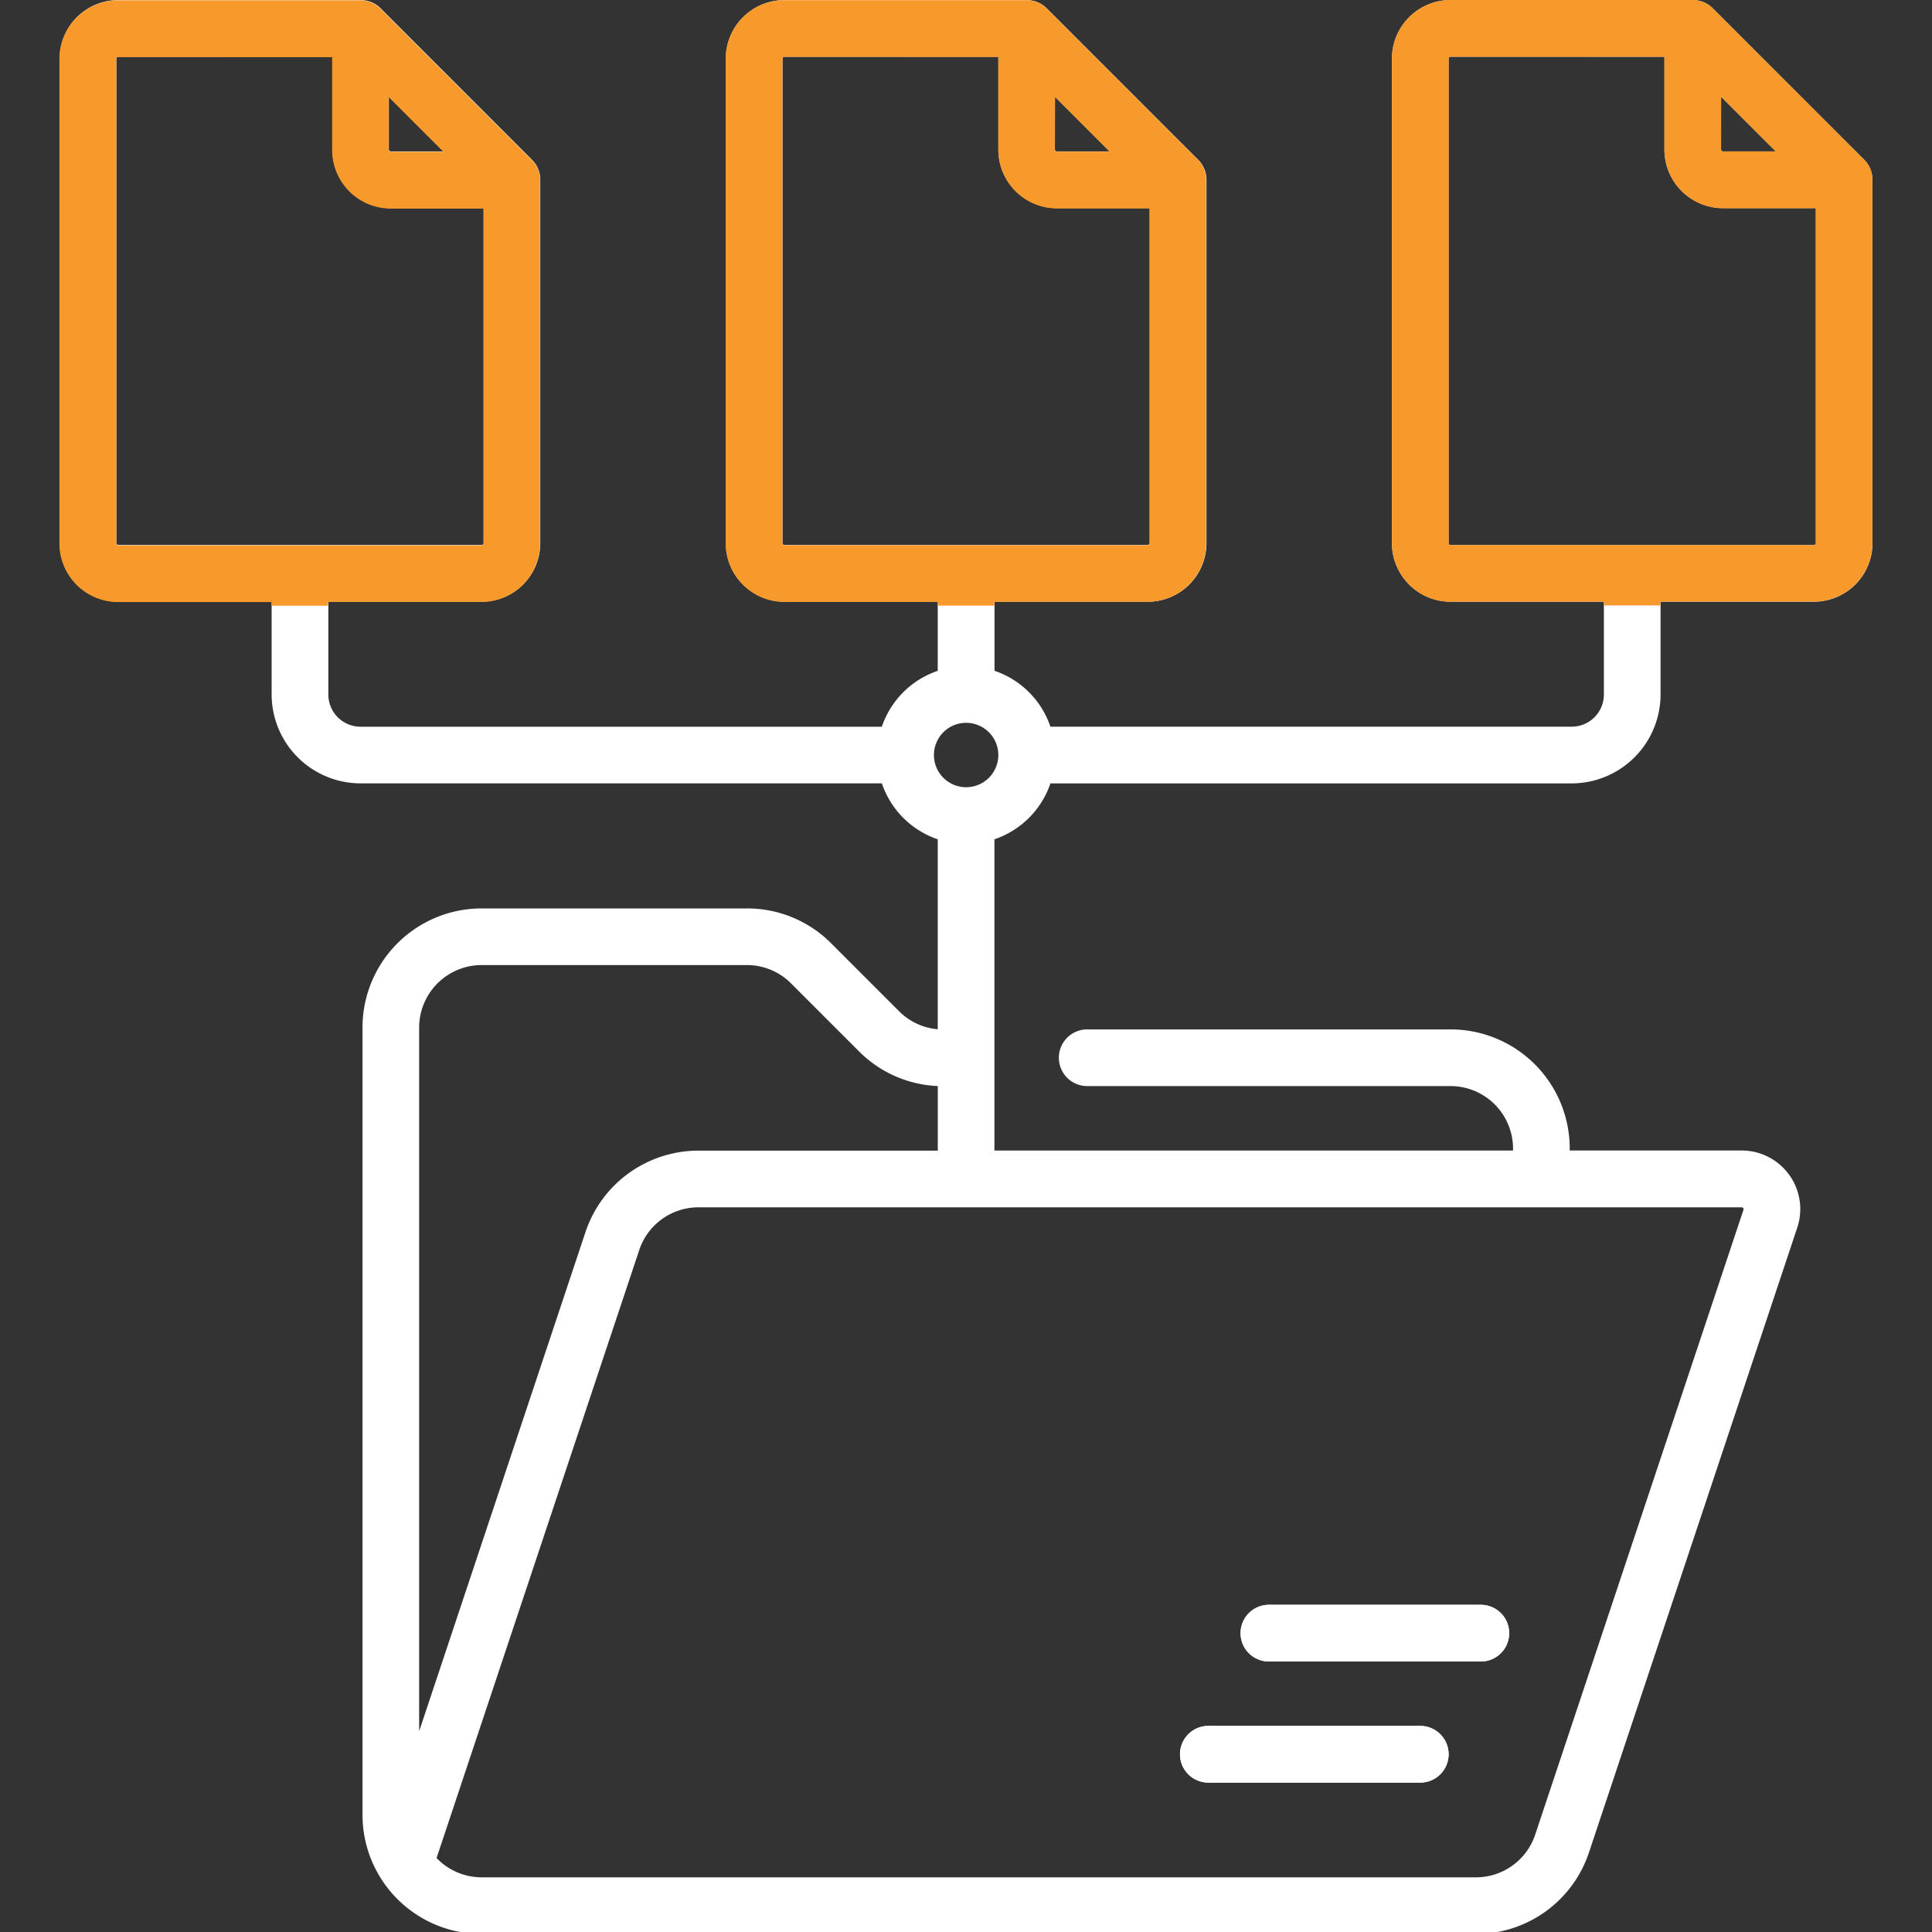 <svg xmlns="http://www.w3.org/2000/svg" xmlns:xlink="http://www.w3.org/1999/xlink" width="60" height="60" viewBox="0 0 60 60">
  <rect x="0" y="0" width="60" height="60" fill="#333333" stroke="none"/>
  <defs>
    <clipPath id="clip-Artboard_1">
      <rect width="60" height="60"/>
    </clipPath>
  </defs>
  <g id="Artboard_1" data-name="Artboard – 1" clip-path="url(#clip-Artboard_1)">
    <g id="Group_1474" data-name="Group 1474" transform="translate(-1017.562 -868.498)">
      <g id="folder" transform="translate(1019.416 868.5)">
        <path id="Path_7172" data-name="Path 7172" d="M320.091,456.919h-6.582a.88.88,0,0,0,0,1.76h6.582a.88.88,0,1,0,0-1.76Z" transform="translate(-277.837 -403.321)" fill="#fff"/>
        <path id="Path_7173" data-name="Path 7173" d="M336.123,424.854h-6.582a.88.88,0,0,0,0,1.76h6.582a.88.88,0,0,0,0-1.76Z" transform="translate(-291.988 -375.017)" fill="#fff"/>
        <path id="Path_7178" data-name="Path 7178" d="M72.073,4.959l-4.7-4.7A.879.879,0,0,0,66.749,0H59.226a1.822,1.822,0,0,0-1.82,1.82V16.865a1.822,1.822,0,0,0,1.82,1.82h4.762v2.881a1,1,0,0,1-1,1H46.8a2.773,2.773,0,0,0-1.736-1.736V18.685h4.762a1.822,1.822,0,0,0,1.82-1.82V5.581a.879.879,0,0,0-.258-.622l-4.7-4.7A.879.879,0,0,0,46.062,0H38.539a1.822,1.822,0,0,0-1.82,1.82V16.865a1.822,1.822,0,0,0,1.82,1.82H43.3v2.146a2.773,2.773,0,0,0-1.736,1.736H25.375a1,1,0,0,1-1-1V18.685h4.762a1.822,1.822,0,0,0,1.82-1.82V5.581a.879.879,0,0,0-.258-.622L26,.258A.879.879,0,0,0,25.375,0H17.852a1.822,1.822,0,0,0-1.82,1.82V16.865a1.822,1.822,0,0,0,1.82,1.82h4.762v2.881a2.764,2.764,0,0,0,2.76,2.76H41.565A2.773,2.773,0,0,0,43.3,26.063v5.9a1.925,1.925,0,0,1-1.2-.56l-2.109-2.109a3.677,3.677,0,0,0-2.617-1.084H29.136a3.7,3.7,0,0,0-3.7,3.7V56.359a3.7,3.7,0,0,0,3.7,3.7H60.014a3.7,3.7,0,0,0,3.511-2.531l6.467-19.4a1.82,1.82,0,0,0-1.727-2.4H62.927v-.061a3.7,3.7,0,0,0-3.7-3.7H47.942a.88.88,0,1,0,0,1.76H59.226a1.943,1.943,0,0,1,1.941,1.941v.061H45.061V26.063A2.773,2.773,0,0,0,46.8,24.327H62.988a2.764,2.764,0,0,0,2.76-2.76V18.685H70.51a1.822,1.822,0,0,0,1.82-1.82V5.581a.88.88,0,0,0-.258-.622ZM46.942,3l1.7,1.7H47a.061.061,0,0,1-.061-.061ZM38.479,16.865V1.82a.061.061,0,0,1,.061-.061h6.643V4.641A1.822,1.822,0,0,0,47,6.461h2.881v10.4a.061.061,0,0,1-.061.061H38.539a.061.061,0,0,1-.061-.061ZM26.254,3l1.7,1.7H26.315a.061.061,0,0,1-.061-.061ZM17.792,16.865V1.82a.061.061,0,0,1,.061-.061H24.5V4.641a1.822,1.822,0,0,0,1.82,1.82H29.2v10.4a.061.061,0,0,1-.061.061H17.852A.061.061,0,0,1,17.792,16.865Zm26.39,5.581a1,1,0,0,1,1,1h0a1,1,0,1,1-1-1Zm24.133,15.07a.055.055,0,0,1,.008.055l-6.467,19.4A1.939,1.939,0,0,1,60.014,58.3H29.136a1.934,1.934,0,0,1-1.4-.6L34.03,38.819a1.939,1.939,0,0,1,1.842-1.327H68.265a.055.055,0,0,1,.049.025ZM35.871,35.732a3.7,3.7,0,0,0-3.511,2.531l-5.165,15.5V31.91a1.943,1.943,0,0,1,1.941-1.941h8.235a1.928,1.928,0,0,1,1.373.569l2.109,2.109a3.674,3.674,0,0,0,2.449,1.08v2.006ZM67.629,3l1.7,1.7h-1.64a.061.061,0,0,1-.061-.061ZM70.51,16.926H59.226a.061.061,0,0,1-.061-.061V1.82a.061.061,0,0,1,.061-.061h6.643V4.641a1.822,1.822,0,0,0,1.82,1.82H70.57v10.4a.061.061,0,0,1-.061.061Z" transform="translate(-16.032)" fill="#fff"/>
      </g>
      <g id="folder-2" data-name="folder" transform="translate(1019.416 868.5)">
        <path id="Path_7172-2" data-name="Path 7172" d="M320.091,456.919h-6.582a.88.88,0,0,0,0,1.76h6.582a.88.88,0,1,0,0-1.76Z" transform="translate(-277.837 -403.321)" fill="#fff"/>
        <path id="Path_7173-2" data-name="Path 7173" d="M336.123,424.854h-6.582a.88.88,0,0,0,0,1.76h6.582a.88.88,0,0,0,0-1.76Z" transform="translate(-291.988 -375.017)" fill="#fff"/>
        <path id="Subtraction_1" data-name="Subtraction 1" d="M-14092.861-1417.2h-1.757v-.114h-4.764a1.823,1.823,0,0,1-1.821-1.821v-15.046a1.821,1.821,0,0,1,1.819-1.821h7.522a.875.875,0,0,1,.624.259l4.7,4.7a.881.881,0,0,1,.258.621v11.283a1.823,1.823,0,0,1-1.821,1.821h-4.763v.113Zm-6.521-17.04a.062.062,0,0,0-.059.06v15.046a.063.063,0,0,0,.06.06h11.283a.06.06,0,0,0,.06-.06v-10.4h-2.882a1.823,1.823,0,0,1-1.821-1.821v-2.882Zm8.4,1.245h0v1.636a.064.064,0,0,0,.061.06h1.636l-1.7-1.7Zm-22.566,15.8h-1.761v-.114h-4.763a1.824,1.824,0,0,1-1.822-1.821v-15.046a1.822,1.822,0,0,1,1.82-1.821h7.525a.861.861,0,0,1,.622.259l4.7,4.7a.885.885,0,0,1,.255.621v11.283a1.82,1.82,0,0,1-1.816,1.821h-4.764v.113Zm-6.523-17.04a.062.062,0,0,0-.061.06v15.046a.062.062,0,0,0,.062.06h11.285a.062.062,0,0,0,.061-.06v-10.4h-2.882a1.823,1.823,0,0,1-1.821-1.821v-2.882Zm8.4,1.245h0v1.636a.062.062,0,0,0,.061.06h1.637l-1.7-1.7Zm-22.57,15.8H-14136v-.114h-4.763a1.824,1.824,0,0,1-1.822-1.821v-15.046a1.822,1.822,0,0,1,1.82-1.821h7.522a.879.879,0,0,1,.625.259l4.7,4.7a.86.86,0,0,1,.26.621v11.283a1.823,1.823,0,0,1-1.82,1.821h-4.764v.113Zm-6.52-17.04a.06.06,0,0,0-.06.06v15.046a.062.062,0,0,0,.061.06h11.283a.062.062,0,0,0,.06-.06v-10.4h-2.882a1.821,1.821,0,0,1-1.816-1.821v-2.882Zm8.4,1.245h0v1.636a.063.063,0,0,0,.062.06h1.639l-1.7-1.7Z" transform="translate(14142.576 1436)" fill="#f8992b"/>
      </g>
    </g>
  </g>
</svg>
